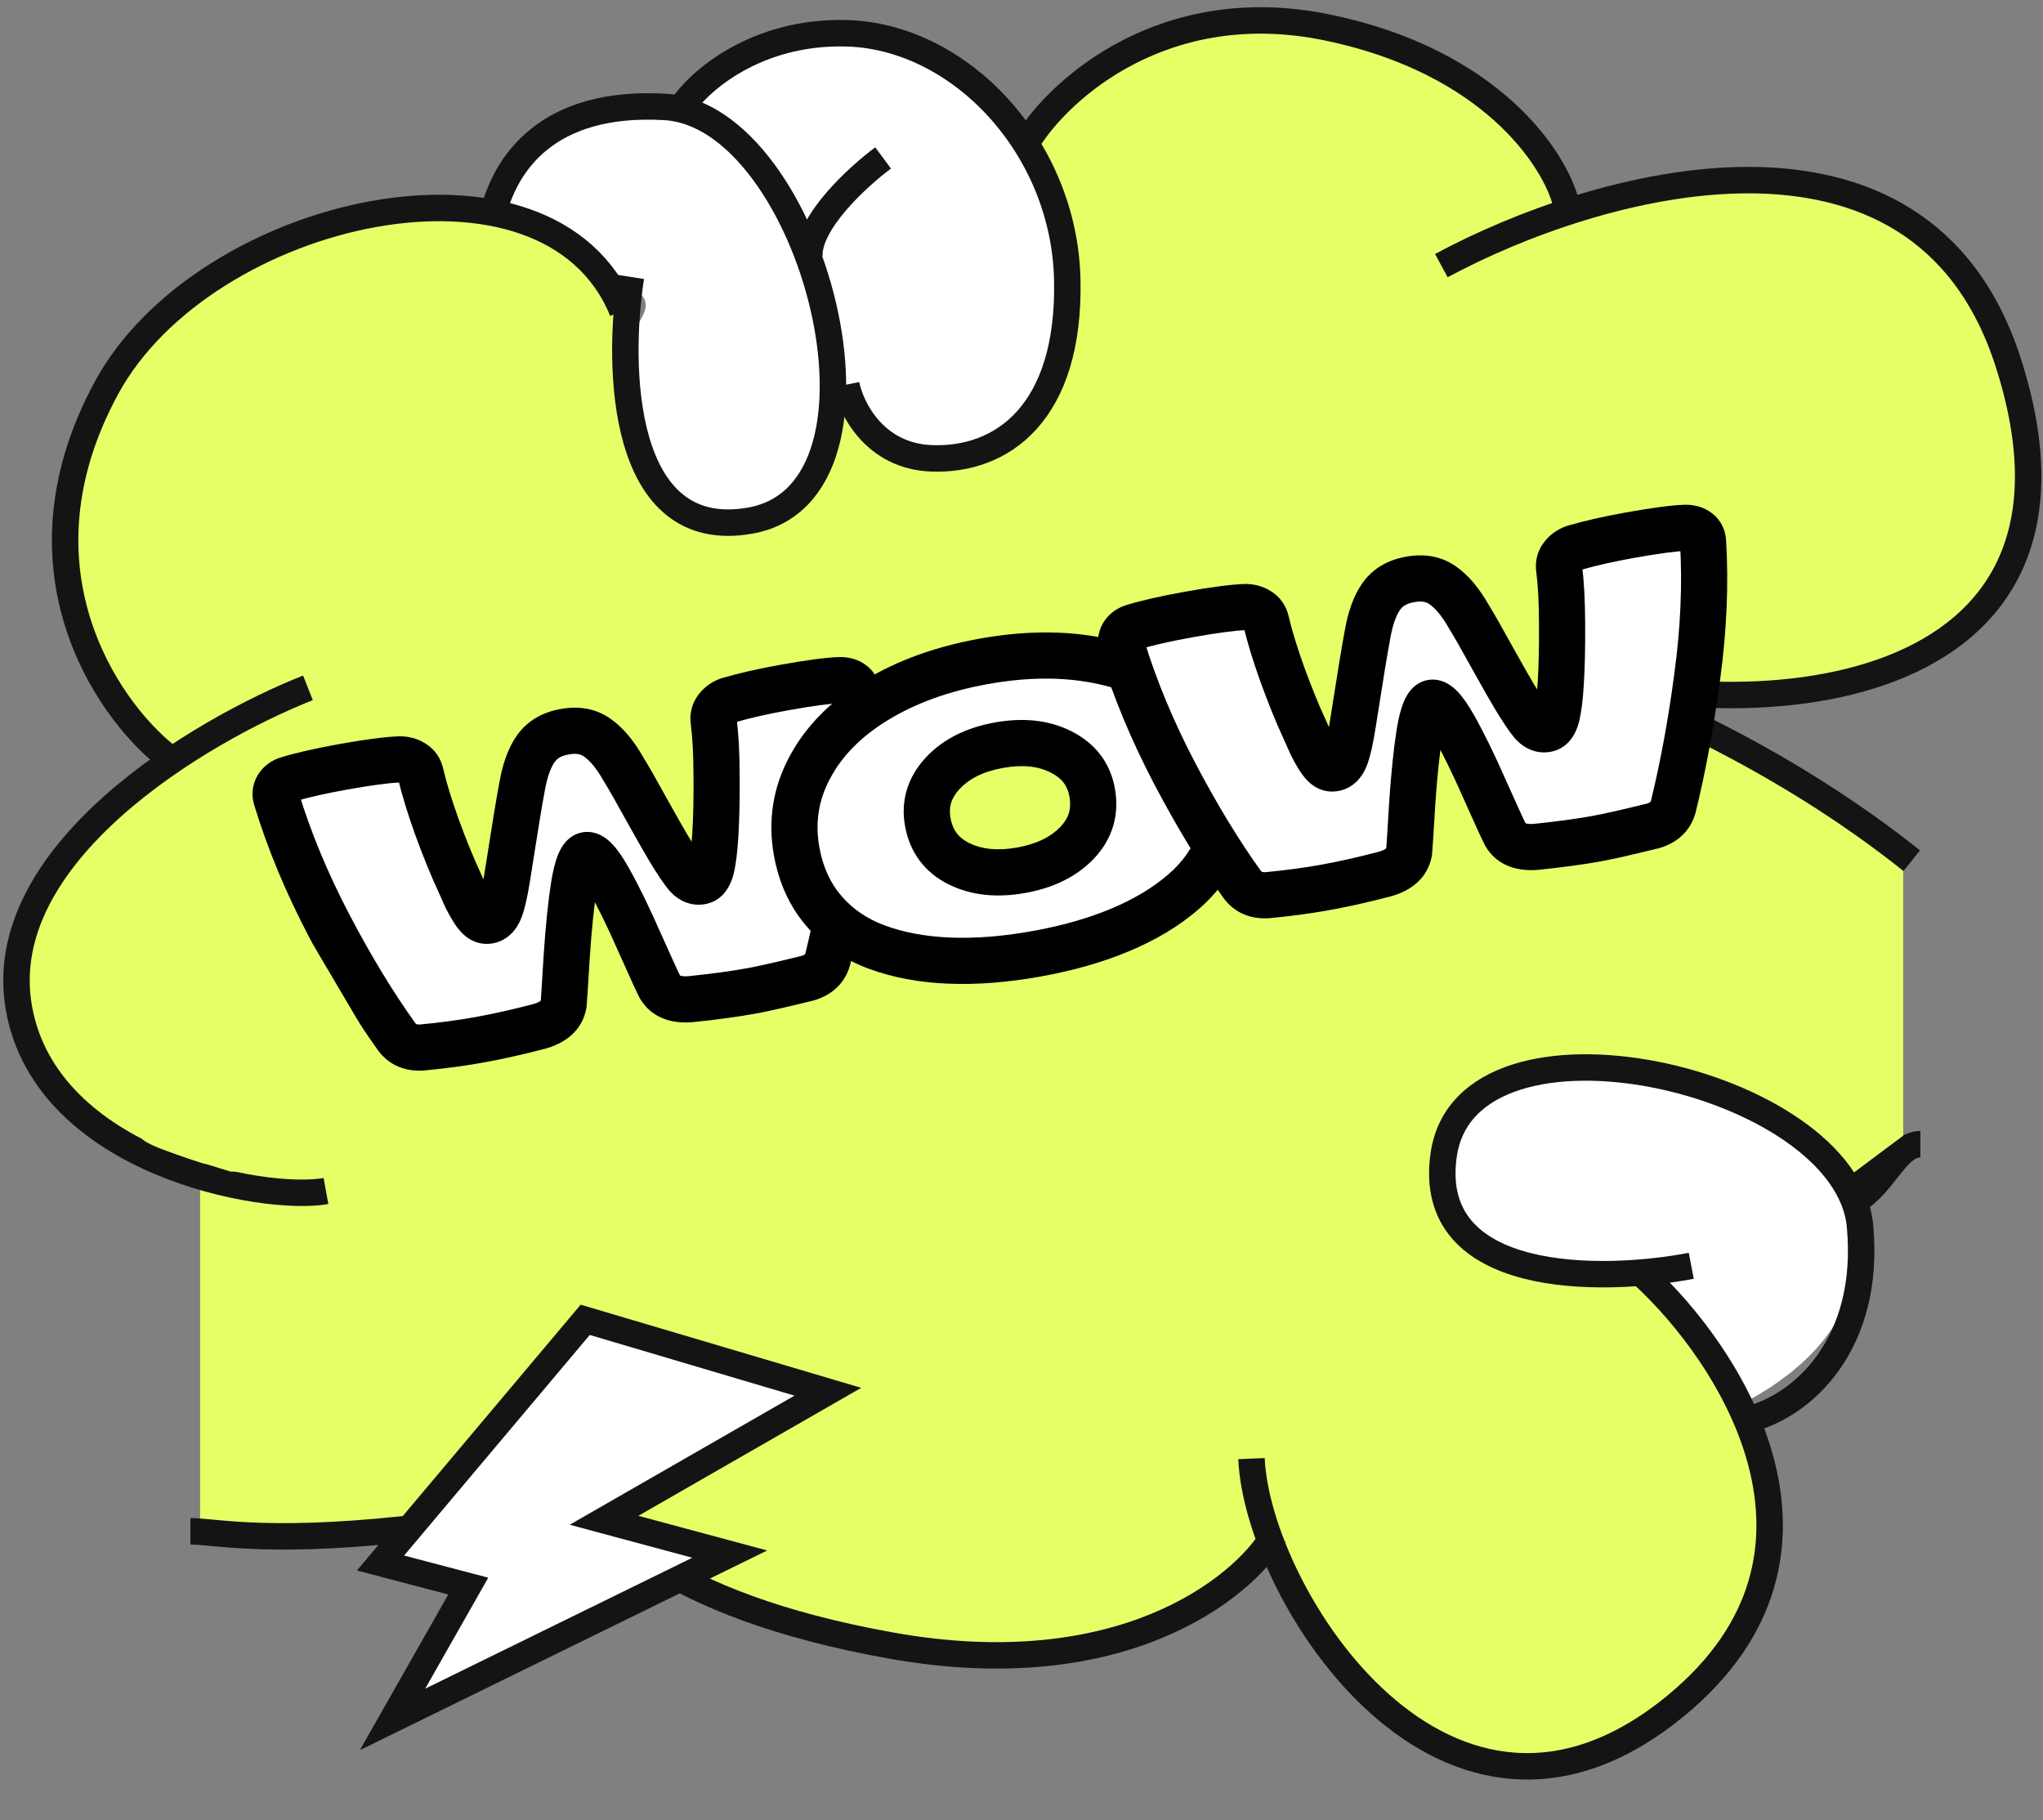 <svg width="633" height="564" viewBox="0 0 633 564" fill="none" xmlns="http://www.w3.org/2000/svg">
<rect x="0" y="0" width="633" height="564" fill="#808080" stroke="none"/>
<rect width="31" height="104" transform="translate(62 367)" fill="#E5FF67"/>
<path d="M595 354.5C587.001 354.5 583.4 368.53 573 373" stroke="#141414" stroke-width="8.194"/>
<path d="M573.877 394.387C571.894 418.351 543.991 434.227 530.104 439.098L513.245 393.846C512.358 393.584 508.476 393.133 500.052 393.424C489.522 393.787 454.154 387.102 447.406 369.765C440.656 352.431 447.404 344.29 472.456 332.005C497.506 319.72 539.564 341.985 554.721 348.489C569.881 354.993 576.356 364.433 573.877 394.387Z" fill="white"/>
<path d="M63.5 474.742V380V364.5C62.915 365.379 67.832 364.822 55.892 364.119C40.967 363.242 12.872 346.561 4.093 313.198C-2.931 286.51 33.358 249.986 52.38 235.061C42.137 227.452 21.125 204.158 19.018 171.849C16.384 131.464 54.136 90.2 78.719 76.153C98.385 64.915 134.322 62.106 149.832 62.106L177.927 74.397L195.486 95.468C194.608 105.418 194.783 130.059 202.509 149.023C212.166 172.727 225.336 163.07 240.262 159.558C252.201 156.749 256.941 135.561 257.82 125.318L264.844 124.44C270.111 131.757 282.929 145.862 292.059 143.755C303.474 141.121 314.886 141.999 327.177 114.783C337.01 93.01 327.763 62.984 321.911 50.693C321.032 49.815 319.803 46.303 321.911 39.279C324.543 30.5 347.37 15.575 370.197 7.673C393.024 -0.228 411.461 11.185 443.068 19.964C468.351 26.988 481.111 53.326 484.329 65.618C486.964 64.447 498.378 61.404 522.961 58.594C553.689 55.083 570.368 57.716 598.464 77.909C626.558 98.102 634.459 161.314 620.412 181.507C606.365 201.7 582.659 210.48 560.711 214.868C543.153 218.381 501.889 211.65 483.453 207.846C495.744 212.529 523.838 223.298 537.884 228.917C551.931 234.534 578.271 253.5 589.684 262.278V355.341L572.126 369.388C571.833 368.802 570.018 366.051 565.101 359.731C558.956 351.83 540.519 338.66 513.302 333.393C486.087 328.124 461.505 329.88 450.969 347.44C440.433 364.998 446.579 379.923 461.504 389.58C473.443 397.307 498.669 396.898 509.791 395.726C511.253 396.898 516.287 401.695 524.716 411.528C535.252 423.82 548.42 455.427 548.42 479.13C548.42 502.836 519.448 546.732 473.796 548.49C437.272 549.893 404.729 502.836 393.024 479.13C390.975 480.888 386.352 485.102 384.244 487.91C381.611 491.422 354.394 516.004 285.037 511.616C229.55 508.103 193.437 477.961 182.316 463.328C179.683 464.5 167.743 468.421 141.053 474.742C114.363 481.062 77.84 477.375 63.5 474.742Z" fill="#E5FF67"/>
<path d="M508.923 394.848C536.138 419.723 576.348 481.239 519.456 528.296C448.343 587.12 389.521 494.057 387.766 451.916" stroke="#141414" stroke-width="8.194"/>
<path d="M394.782 475.618C384.832 492.299 347.196 522.501 276.259 509.857C205.32 497.216 182.904 471.228 180.562 459.815" stroke="#141414" stroke-width="8.194"/>
<path d="M242 428C227.129 440.326 184.824 466.526 134.567 472.719C84.31 478.911 67.194 474.438 59 474.438" stroke="#141414" stroke-width="8.194"/>
<path d="M175.373 275C146.401 284.657 73.321 325.95 67 364.579" stroke="#141414" stroke-width="8.194"/>
<path d="M191.097 34.891C167.217 37.7 159.491 47.182 155.102 61.229L194.609 88.445C206.9 94.591 194.609 100.21 194.609 108.638C194.609 119.173 202.511 154.291 220.07 160.437C237.628 166.583 245.53 159.559 256.944 134.099C268.357 108.638 244.653 67.375 237.628 52.45C230.604 37.525 220.947 31.379 191.097 34.891Z" fill="white"/>
<path d="M251.683 11.185C222.887 14.697 211.006 32.549 208.664 41.035C218.614 61.228 239.216 102.14 242.027 104.248C245.538 106.881 264.854 126.196 269.242 134.098C273.632 141.999 293.824 147.267 314.895 134.098C335.967 120.928 329.821 70.886 322.797 55.083C315.774 39.28 287.678 6.796 251.683 11.185Z" fill="white"/>
<path d="M152.469 67.373C156.273 50.692 169.501 31.026 206.023 33.132C251.677 35.766 282.405 152.533 232.362 161.313C192.328 168.336 191.099 113.904 195.488 85.809" stroke="#141414" stroke-width="8.194"/>
<path d="M211.281 33.134C216.548 25.232 234.106 9.605 262.202 10.307C297.32 11.185 329.804 45.425 330.681 86.689C331.559 127.952 310.488 142.877 288.54 141.999C270.98 141.297 263.665 126.489 262.202 119.173" stroke="#141414" stroke-width="8.194"/>
<path d="M273.623 48.937C265.722 54.789 250.094 69.129 250.796 79.665" stroke="#141414" stroke-width="8.194"/>
<path d="M542.278 439.626C558.818 435.246 579.668 416.252 576.302 379.825C572.094 334.29 454.336 307.611 447.289 357.928C441.651 398.18 496.093 397.53 524.019 392.173" stroke="#141414" stroke-width="8.194"/>
<path d="M51.499 234.184C32.769 219.259 2.861 175.538 33.062 120.051C63.263 64.565 170.021 40.158 192.848 96.346" stroke="#141414" stroke-width="8.194"/>
<path d="M318.406 43.668C328.356 27.573 360.899 -1.985 411.47 8.55C462.04 19.086 481.706 49.228 485.217 62.983" stroke="#141414" stroke-width="8.194"/>
<path d="M446.586 82.299C493.702 56.838 594.784 27.164 622.175 112.149C656.416 218.381 541.405 228.038 472.924 205.211C502.775 211.942 552.817 235.062 592.326 266.667" stroke="#141414" stroke-width="8.194"/>
<path d="M95.411 213.112C62.049 226.282 -2.568 264.559 5.86 312.321C14.288 360.081 81.685 372.511 101 369" stroke="#141414" stroke-width="8.194"/>
<path d="M256.496 431.192L181.324 408.908L117.906 484.256L145.088 491.407L121.629 532.706L226.11 481.494L187.152 471.018L256.496 431.192Z" fill="white" stroke="#141414" stroke-width="8.194"/>
<mask id="path-19-outside-1_20_7914" maskUnits="userSpaceOnUse" x="75.633" y="199.846" width="213.63" height="139.358" fill="black">
<rect fill="white" x="75.633" y="199.846" width="213.63" height="139.358"/>
<path d="M148.654 322.133C142.986 323.152 137.034 323.951 130.799 324.53C127.322 324.776 124.682 323.652 122.879 321.159C115.873 311.419 108.911 299.966 101.993 286.798C95.065 273.577 89.625 260.495 85.674 247.552C85.218 246.225 85.321 244.988 85.981 243.84C86.694 242.682 87.772 241.893 89.213 241.471C93.475 240.163 99.174 238.868 106.312 237.585C113.922 236.217 119.716 235.446 123.695 235.273C125.369 235.243 126.82 235.632 128.049 236.44C129.269 237.196 130.037 238.305 130.353 239.765C131.375 244.241 133.081 249.812 135.471 256.48C137.905 263.086 140.135 268.564 142.163 272.913C143.156 275.118 143.927 276.849 144.478 278.104C145.072 279.298 145.789 280.577 146.631 281.943C147.463 283.256 148.25 284.171 148.994 284.688C149.737 285.205 150.528 285.387 151.368 285.236C152.942 284.953 154.115 283.794 154.887 281.759C155.659 279.724 156.403 276.475 157.118 272.013C159.461 257.017 160.999 247.638 161.731 243.877C162.605 238.789 164.01 234.853 165.947 232.066C167.927 229.218 170.886 227.44 174.822 226.733C178.854 225.954 182.268 226.559 185.063 228.549C187.911 230.529 190.605 233.756 193.143 238.23C194.745 240.814 197.197 245.114 200.5 251.13C203.855 257.137 206.111 261.093 207.266 262.998C209.657 266.957 211.507 269.713 212.815 271.265C214.167 272.756 215.63 273.36 217.204 273.077C218.674 272.813 219.714 271.515 220.324 269.184C220.925 266.801 221.359 263.336 221.626 258.792C221.946 253.641 222.08 247.603 222.027 240.678C222.017 233.69 221.716 227.947 221.124 223.448C220.912 221.969 221.246 220.663 222.126 219.53C222.997 218.344 224.222 217.473 225.802 216.919C230.693 215.498 236.393 214.202 242.901 213.032C250.931 211.589 256.725 210.818 260.283 210.72C261.853 210.709 263.142 211.1 264.152 211.894C265.161 212.688 265.684 213.786 265.719 215.188C266.499 228.268 265.899 242.11 263.919 256.715C261.991 271.311 259.511 284.787 256.476 297.144C255.655 300.109 253.571 302.082 250.226 303.062C242.08 305.068 236.223 306.392 232.654 307.034C227.406 307.977 221.244 308.814 214.17 309.544C209.485 310.006 206.251 308.746 204.469 305.761C203.813 304.524 201.716 299.944 198.179 292.019C194.694 284.085 191.481 277.511 188.539 272.297C185.597 267.083 183.312 264.622 181.685 264.914C180.111 265.198 178.831 268.326 177.846 274.3C176.914 280.265 176.157 287.661 175.577 296.489C175.049 305.306 174.734 310.185 174.632 311.124C174 314.543 171.434 316.846 166.934 318.034C160.206 319.786 154.112 321.152 148.654 322.133Z"/>
</mask>
<path d="M148.654 322.133C142.986 323.152 137.034 323.951 130.799 324.53C127.322 324.776 124.682 323.652 122.879 321.159C115.873 311.419 108.911 299.966 101.993 286.798C95.065 273.577 89.625 260.495 85.674 247.552C85.218 246.225 85.321 244.988 85.981 243.84C86.694 242.682 87.772 241.893 89.213 241.471C93.475 240.163 99.174 238.868 106.312 237.585C113.922 236.217 119.716 235.446 123.695 235.273C125.369 235.243 126.82 235.632 128.049 236.44C129.269 237.196 130.037 238.305 130.353 239.765C131.375 244.241 133.081 249.812 135.471 256.48C137.905 263.086 140.135 268.564 142.163 272.913C143.156 275.118 143.927 276.849 144.478 278.104C145.072 279.298 145.789 280.577 146.631 281.943C147.463 283.256 148.25 284.171 148.994 284.688C149.737 285.205 150.528 285.387 151.368 285.236C152.942 284.953 154.115 283.794 154.887 281.759C155.659 279.724 156.403 276.475 157.118 272.013C159.461 257.017 160.999 247.638 161.731 243.877C162.605 238.789 164.01 234.853 165.947 232.066C167.927 229.218 170.886 227.44 174.822 226.733C178.854 225.954 182.268 226.559 185.063 228.549C187.911 230.529 190.605 233.756 193.143 238.23C194.745 240.814 197.197 245.114 200.5 251.13C203.855 257.137 206.111 261.093 207.266 262.998C209.657 266.957 211.507 269.713 212.815 271.265C214.167 272.756 215.63 273.36 217.204 273.077C218.674 272.813 219.714 271.515 220.324 269.184C220.925 266.801 221.359 263.336 221.626 258.792C221.946 253.641 222.08 247.603 222.027 240.678C222.017 233.69 221.716 227.947 221.124 223.448C220.912 221.969 221.246 220.663 222.126 219.53C222.997 218.344 224.222 217.473 225.802 216.919C230.693 215.498 236.393 214.202 242.901 213.032C250.931 211.589 256.725 210.818 260.283 210.72C261.853 210.709 263.142 211.1 264.152 211.894C265.161 212.688 265.684 213.786 265.719 215.188C266.499 228.268 265.899 242.11 263.919 256.715C261.991 271.311 259.511 284.787 256.476 297.144C255.655 300.109 253.571 302.082 250.226 303.062C242.08 305.068 236.223 306.392 232.654 307.034C227.406 307.977 221.244 308.814 214.17 309.544C209.485 310.006 206.251 308.746 204.469 305.761C203.813 304.524 201.716 299.944 198.179 292.019C194.694 284.085 191.481 277.511 188.539 272.297C185.597 267.083 183.312 264.622 181.685 264.914C180.111 265.198 178.831 268.326 177.846 274.3C176.914 280.265 176.157 287.661 175.577 296.489C175.049 305.306 174.734 310.185 174.632 311.124C174 314.543 171.434 316.846 166.934 318.034C160.206 319.786 154.112 321.152 148.654 322.133Z" fill="white"/>
<path d="M130.799 324.53L131.304 331.664L131.382 331.658L131.46 331.651L130.799 324.53ZM122.879 321.159L117.073 325.335L117.078 325.342L117.083 325.349L122.879 321.159ZM101.993 286.798L95.658 290.117L95.661 290.124L101.993 286.798ZM85.674 247.552L92.514 245.464L92.478 245.347L92.438 245.231L85.674 247.552ZM85.981 243.84L79.892 240.089L79.835 240.18L79.782 240.273L85.981 243.84ZM89.213 241.471L91.221 248.335L91.266 248.322L91.311 248.308L89.213 241.471ZM123.695 235.273L123.566 228.122L123.475 228.124L123.383 228.128L123.695 235.273ZM128.049 236.44L124.118 242.415L124.199 242.468L124.281 242.519L128.049 236.44ZM130.353 239.765L123.364 241.28L123.372 241.318L123.381 241.356L130.353 239.765ZM135.471 256.48L128.739 258.894L128.749 258.923L128.76 258.952L135.471 256.48ZM142.163 272.913L148.685 269.978L148.666 269.934L148.645 269.89L142.163 272.913ZM144.478 278.104L137.928 280.977L137.998 281.135L138.075 281.29L144.478 278.104ZM146.631 281.943L140.542 285.695L140.565 285.733L140.589 285.771L146.631 281.943ZM157.118 272.013L164.179 273.144L164.182 273.13L164.184 273.117L157.118 272.013ZM161.731 243.877L168.751 245.244L168.766 245.165L168.78 245.087L161.731 243.877ZM174.822 226.733L176.087 233.772L176.133 233.764L176.179 233.755L174.822 226.733ZM185.063 228.549L180.916 234.376L180.948 234.398L180.981 234.421L185.063 228.549ZM193.143 238.23L186.922 241.759L186.991 241.881L187.064 242L193.143 238.23ZM200.5 251.13L194.231 254.572L194.243 254.595L194.256 254.618L200.5 251.13ZM207.266 262.998L213.388 259.3L213.381 259.29L207.266 262.998ZM212.815 271.265L207.346 275.874L207.43 275.973L207.517 276.069L212.815 271.265ZM220.324 269.184L227.243 270.996L227.251 270.964L227.259 270.933L220.324 269.184ZM221.626 258.792L214.487 258.348L214.487 258.36L214.486 258.373L221.626 258.792ZM222.027 240.678L214.875 240.688L214.875 240.71L214.875 240.732L222.027 240.678ZM221.124 223.448L228.215 222.515L228.21 222.475L228.204 222.435L221.124 223.448ZM222.126 219.53L227.776 223.915L227.835 223.839L227.892 223.762L222.126 219.53ZM225.802 216.919L223.806 210.051L223.617 210.106L223.432 210.171L225.802 216.919ZM260.283 210.72L260.233 203.569L260.16 203.569L260.087 203.571L260.283 210.72ZM265.719 215.188L258.569 215.369L258.572 215.491L258.58 215.614L265.719 215.188ZM263.919 256.715L256.832 255.755L256.83 255.767L256.828 255.779L263.919 256.715ZM256.476 297.144L263.369 299.054L263.397 298.952L263.422 298.849L256.476 297.144ZM250.226 303.062L251.936 310.007L252.088 309.969L252.238 309.926L250.226 303.062ZM214.17 309.544L214.873 316.661L214.888 316.659L214.904 316.658L214.17 309.544ZM204.469 305.761L198.15 309.111L198.235 309.272L198.329 309.428L204.469 305.761ZM198.179 292.019L191.631 294.896L191.639 294.915L191.648 294.935L198.179 292.019ZM177.846 274.3L170.789 273.137L170.785 273.166L170.78 273.196L177.846 274.3ZM175.577 296.489L168.44 296.019L168.439 296.04L168.438 296.061L175.577 296.489ZM174.632 311.124L181.665 312.424L181.713 312.162L181.742 311.897L174.632 311.124ZM166.934 318.034L168.736 324.956L168.748 324.953L168.76 324.949L166.934 318.034ZM147.389 315.094C141.937 316.074 136.188 316.847 130.138 317.408L131.46 331.651C137.88 331.055 144.035 330.23 149.919 329.172L147.389 315.094ZM130.295 317.396C129.446 317.456 129.089 317.323 129.012 317.291C128.968 317.272 128.938 317.253 128.903 317.225C128.867 317.195 128.787 317.123 128.675 316.968L117.083 325.349C120.55 330.144 125.748 332.057 131.304 331.664L130.295 317.396ZM128.685 316.982C121.913 307.569 115.122 296.411 108.324 283.471L95.661 290.124C102.699 303.521 109.833 315.27 117.073 325.335L128.685 316.982ZM108.328 283.478C101.586 270.611 96.323 257.941 92.514 245.464L78.833 249.641C82.927 263.05 88.545 276.542 95.658 290.117L108.328 283.478ZM92.438 245.231C92.49 245.382 92.577 245.733 92.537 246.22C92.495 246.718 92.339 247.131 92.181 247.406L79.782 240.273C78.025 243.327 77.829 246.725 78.909 249.873L92.438 245.231ZM92.071 247.59C91.952 247.784 91.772 247.986 91.552 248.148C91.342 248.302 91.2 248.341 91.221 248.335L87.205 234.607C84.256 235.469 81.633 237.262 79.892 240.089L92.071 247.59ZM91.311 248.308C95.184 247.12 100.57 245.883 107.577 244.624L105.047 230.545C97.778 231.852 91.765 233.207 87.115 234.634L91.311 248.308ZM107.577 244.624C115.107 243.27 120.52 242.57 124.006 242.418L123.383 228.128C118.912 228.322 112.737 229.163 105.047 230.545L107.577 244.624ZM123.823 242.424C124.067 242.419 124.175 242.447 124.186 242.45C124.193 242.452 124.186 242.45 124.168 242.442C124.15 242.434 124.133 242.425 124.118 242.415L131.98 230.466C129.386 228.759 126.475 228.07 123.566 228.122L123.823 242.424ZM124.281 242.519C124.112 242.414 123.872 242.215 123.662 241.913C123.456 241.616 123.383 241.368 123.364 241.28L137.343 238.249C136.634 234.982 134.76 232.186 131.818 230.362L124.281 242.519ZM123.381 241.356C124.49 246.217 126.297 252.084 128.739 258.894L142.203 254.067C139.864 247.54 138.259 242.264 137.326 238.174L123.381 241.356ZM128.76 258.952C131.234 265.667 133.541 271.344 135.681 275.935L148.645 269.89C146.73 265.783 144.575 260.505 142.182 254.008L128.76 258.952ZM135.641 275.847C136.63 278.045 137.391 279.752 137.928 280.977L151.028 275.231C150.463 273.945 149.681 272.191 148.685 269.978L135.641 275.847ZM138.075 281.29C138.782 282.711 139.609 284.181 140.542 285.695L152.72 278.192C151.97 276.974 151.362 275.885 150.881 274.919L138.075 281.29ZM140.589 285.771C141.618 287.394 143.016 289.243 144.911 290.56L153.076 278.816C153.333 278.994 153.389 279.091 153.266 278.949C153.153 278.818 152.952 278.557 152.672 278.116L140.589 285.771ZM144.911 290.56C147.106 292.087 149.804 292.784 152.633 292.276L150.102 278.197C150.587 278.11 151.159 278.107 151.754 278.244C152.341 278.38 152.786 278.614 153.076 278.816L144.911 290.56ZM152.633 292.276C157.539 291.394 160.272 287.73 161.574 284.296L148.2 279.223C148.067 279.573 148.065 279.401 148.402 279.067C148.58 278.891 148.829 278.695 149.15 278.527C149.472 278.358 149.8 278.252 150.102 278.197L152.633 292.276ZM161.574 284.296C162.619 281.542 163.451 277.689 164.179 273.144L150.056 270.881C149.354 275.262 148.7 277.907 148.2 279.223L161.574 284.296ZM164.184 273.117C166.535 258.073 168.05 248.845 168.751 245.244L154.711 242.51C153.947 246.432 152.387 255.961 150.051 270.908L164.184 273.117ZM168.78 245.087C169.56 240.544 170.709 237.745 171.819 236.149L160.075 227.984C157.31 231.96 155.649 237.035 154.682 242.666L168.78 245.087ZM171.819 236.149C172.55 235.098 173.709 234.199 176.087 233.772L173.557 219.693C168.063 220.681 163.305 223.338 160.075 227.984L171.819 236.149ZM176.179 233.755C178.697 233.268 180.024 233.741 180.916 234.376L189.21 222.722C184.511 219.378 179.01 218.639 173.465 219.71L176.179 233.755ZM180.981 234.421C182.629 235.567 184.678 237.804 186.922 241.759L199.363 234.702C196.531 229.708 193.194 225.491 189.146 222.677L180.981 234.421ZM187.064 242C188.558 244.409 190.933 248.564 194.231 254.572L206.769 247.688C203.462 241.663 200.931 237.219 199.221 234.461L187.064 242ZM194.256 254.618C197.6 260.604 199.917 264.673 201.15 266.706L213.381 259.29C212.304 257.513 210.111 253.67 206.744 247.642L194.256 254.618ZM201.144 266.696C203.548 270.675 205.645 273.855 207.346 275.874L218.284 266.656C217.369 265.57 215.766 263.238 213.388 259.3L201.144 266.696ZM207.517 276.069C210.036 278.847 213.829 280.95 218.47 280.116L215.939 266.038C216.481 265.94 217.109 266 217.655 266.225C218.132 266.422 218.265 266.628 218.114 266.462L207.517 276.069ZM218.47 280.116C224.14 279.097 226.402 274.208 227.243 270.996L213.406 267.372C213.249 267.969 213.182 267.837 213.506 267.433C213.689 267.204 213.994 266.895 214.447 266.613C214.91 266.325 215.424 266.13 215.939 266.038L218.47 280.116ZM227.259 270.933C228.026 267.89 228.491 263.894 228.765 259.21L214.486 258.373C214.227 262.779 213.824 265.711 213.389 267.436L227.259 270.933ZM228.764 259.235C229.097 253.874 229.232 247.663 229.179 240.623L214.875 240.732C214.927 247.544 214.795 253.408 214.487 258.348L228.764 259.235ZM229.179 240.668C229.169 233.517 228.862 227.437 228.215 222.515L214.033 224.381C214.569 228.458 214.865 233.863 214.875 240.688L229.179 240.668ZM228.204 222.435C228.217 222.524 228.234 222.782 228.145 223.132C228.054 223.488 227.898 223.758 227.776 223.915L216.477 215.144C214.354 217.878 213.571 221.152 214.044 224.462L228.204 222.435ZM227.892 223.762C227.882 223.775 227.869 223.791 227.855 223.804C227.841 223.818 227.834 223.822 227.84 223.818C227.85 223.811 227.941 223.747 228.172 223.666L223.432 210.171C220.687 211.135 218.198 212.795 216.361 215.298L227.892 223.762ZM227.797 223.787C232.39 222.452 237.836 221.209 244.166 220.071L241.636 205.993C234.95 207.195 228.997 208.543 223.806 210.051L227.797 223.787ZM244.166 220.071C252.176 218.632 257.507 217.951 260.48 217.87L260.087 203.571C255.943 203.685 249.686 204.546 241.636 205.993L244.166 220.071ZM260.334 217.872C260.514 217.871 260.498 217.894 260.35 217.849C260.187 217.8 259.959 217.696 259.731 217.517L268.572 206.272C266.025 204.269 263.052 203.549 260.233 203.569L260.334 217.872ZM259.731 217.517C259.419 217.271 259.081 216.888 258.842 216.386C258.612 215.901 258.573 215.516 258.569 215.369L272.869 215.008C272.785 211.699 271.425 208.515 268.572 206.272L259.731 217.517ZM258.58 215.614C259.329 228.178 258.757 241.553 256.832 255.755L271.006 257.676C273.041 242.668 273.669 228.358 272.858 214.763L258.58 215.614ZM256.828 255.779C254.93 270.155 252.494 283.371 249.531 295.438L263.422 298.849C266.527 286.204 269.053 272.467 271.009 257.652L256.828 255.779ZM249.584 295.234C249.533 295.418 249.483 295.514 249.459 295.555C249.437 295.593 249.415 295.621 249.38 295.654C249.32 295.711 249.031 295.96 248.214 296.199L252.238 309.926C257.583 308.359 261.789 304.756 263.369 299.054L249.584 295.234ZM248.516 296.118C240.377 298.122 234.714 299.397 231.389 299.994L233.919 314.073C237.733 313.387 243.783 312.015 251.936 310.007L248.516 296.118ZM231.389 299.994C226.363 300.898 220.387 301.712 213.436 302.429L214.904 316.658C222.102 315.915 228.448 315.056 233.919 314.073L231.389 299.994ZM213.466 302.426C211.865 302.584 211.091 302.384 210.829 302.282C210.767 302.258 210.733 302.239 210.717 302.23C210.709 302.225 210.705 302.222 210.702 302.22C210.7 302.218 210.699 302.217 210.698 302.217C210.698 302.216 210.696 302.215 210.694 302.213C210.692 302.211 210.688 302.206 210.681 302.199C210.669 302.185 210.644 302.152 210.609 302.094L198.329 309.428C202.041 315.643 208.579 317.283 214.873 316.661L213.466 302.426ZM210.787 302.411C210.277 301.448 208.311 297.171 204.71 289.104L191.648 294.935C195.122 302.717 197.349 307.601 198.15 309.111L210.787 302.411ZM204.727 289.143C201.185 281.078 197.865 274.273 194.768 268.783L182.31 275.812C185.096 280.749 188.203 287.092 191.631 294.896L204.727 289.143ZM194.768 268.783C193.2 266.004 191.57 263.516 189.86 261.675C189.006 260.755 187.889 259.728 186.496 258.956C185.074 258.168 182.939 257.423 180.42 257.875L182.951 271.954C181.245 272.26 180.005 271.713 179.561 271.466C179.146 271.236 179.089 271.096 179.377 271.407C179.953 272.026 180.936 273.376 182.31 275.812L194.768 268.783ZM180.42 257.875C177.833 258.34 176.091 259.856 175.074 261.071C174.067 262.275 173.395 263.617 172.925 264.766C171.982 267.071 171.312 269.966 170.789 273.137L184.903 275.464C185.365 272.66 185.827 271.005 186.164 270.181C186.334 269.765 186.339 269.898 186.045 270.249C185.742 270.611 184.75 271.63 182.951 271.954L180.42 257.875ZM170.78 273.196C169.803 279.443 169.029 287.067 168.44 296.019L182.713 296.958C183.286 288.255 184.024 281.087 184.912 275.405L170.78 273.196ZM168.438 296.061C168.174 300.466 167.964 303.877 167.807 306.3C167.729 307.512 167.665 308.467 167.615 309.17C167.589 309.522 167.568 309.801 167.551 310.012C167.543 310.118 167.536 310.2 167.53 310.262C167.524 310.327 167.521 310.354 167.522 310.352L181.742 311.897C181.868 310.732 182.197 305.588 182.716 296.916L168.438 296.061ZM167.599 309.825C167.586 309.896 167.572 309.939 167.565 309.96C167.557 309.981 167.553 309.989 167.552 309.99C167.551 309.992 167.548 309.997 167.538 310.01C167.527 310.023 167.503 310.051 167.456 310.094C167.259 310.27 166.628 310.718 165.108 311.119L168.76 324.949C174.866 323.337 180.356 319.506 181.665 312.424L167.599 309.825ZM165.133 311.113C158.539 312.829 152.628 314.152 147.389 315.094L149.919 329.172C155.596 328.152 161.872 326.742 168.736 324.956L165.133 311.113Z" fill="black" mask="url(#path-19-outside-1_20_7914)"/>
<rect width="9" height="15" transform="translate(471 199)" fill="#E5FF67"/>
<mask id="path-21-outside-2_20_7914" maskUnits="userSpaceOnUse" x="229.414" y="184.426" width="166.564" height="131.85" fill="black">
<rect fill="white" x="229.414" y="184.426" width="166.564" height="131.85"/>
<path d="M347.177 288.065C339.52 291.284 330.837 293.766 321.128 295.511C311.418 297.256 302.388 297.958 294.037 297.617C285.739 297.267 278.282 295.871 271.667 293.43C265.052 290.989 259.586 287.258 255.27 282.237C250.954 277.215 248.141 271.057 246.829 263.762C245.178 254.577 246.545 245.907 250.931 237.75C255.306 229.541 262.184 222.589 271.562 216.893C280.941 211.198 292.034 207.2 304.84 204.898C317.593 202.605 329.331 202.5 340.054 204.582C350.776 206.664 359.618 210.79 366.579 216.962C373.53 223.081 377.831 230.732 379.482 239.917C380.793 247.212 380.3 253.965 378.003 260.175C375.759 266.376 371.961 271.772 366.61 276.364C361.311 280.946 354.834 284.847 347.177 288.065ZM316.472 269.61C323.872 268.28 329.644 265.427 333.788 261.053C337.932 256.678 339.466 251.499 338.391 245.515C337.372 239.847 334.154 235.658 328.736 232.947C323.371 230.228 316.962 229.538 309.509 230.877C302.057 232.217 296.263 235.1 292.129 239.528C287.994 243.955 286.436 249.003 287.455 254.671C288.531 260.654 291.773 264.975 297.181 267.633C302.589 270.291 309.019 270.95 316.472 269.61Z"/>
</mask>
<path d="M347.177 288.065C339.52 291.284 330.837 293.766 321.128 295.511C311.418 297.256 302.388 297.958 294.037 297.617C285.739 297.267 278.282 295.871 271.667 293.43C265.052 290.989 259.586 287.258 255.27 282.237C250.954 277.215 248.141 271.057 246.829 263.762C245.178 254.577 246.545 245.907 250.931 237.75C255.306 229.541 262.184 222.589 271.562 216.893C280.941 211.198 292.034 207.2 304.84 204.898C317.593 202.605 329.331 202.5 340.054 204.582C350.776 206.664 359.618 210.79 366.579 216.962C373.53 223.081 377.831 230.732 379.482 239.917C380.793 247.212 380.3 253.965 378.003 260.175C375.759 266.376 371.961 271.772 366.61 276.364C361.311 280.946 354.834 284.847 347.177 288.065ZM316.472 269.61C323.872 268.28 329.644 265.427 333.788 261.053C337.932 256.678 339.466 251.499 338.391 245.515C337.372 239.847 334.154 235.658 328.736 232.947C323.371 230.228 316.962 229.538 309.509 230.877C302.057 232.217 296.263 235.1 292.129 239.528C287.994 243.955 286.436 249.003 287.455 254.671C288.531 260.654 291.773 264.975 297.181 267.633C302.589 270.291 309.019 270.95 316.472 269.61Z" fill="white"/>
<path d="M294.037 297.617L293.735 304.763L293.745 304.763L294.037 297.617ZM250.931 237.75L257.23 241.137L257.236 241.125L257.242 241.114L250.931 237.75ZM366.579 216.962L361.834 222.313L361.843 222.322L361.853 222.33L366.579 216.962ZM378.003 260.175L371.296 257.694L371.287 257.717L371.278 257.741L378.003 260.175ZM366.61 276.364L361.953 270.936L361.942 270.945L361.932 270.954L366.61 276.364ZM328.736 232.947L325.502 239.327L325.519 239.335L325.536 239.344L328.736 232.947ZM344.406 281.472C337.313 284.453 329.148 286.803 319.862 288.472L322.393 302.55C332.526 300.729 341.727 298.114 349.948 294.659L344.406 281.472ZM319.862 288.472C310.577 290.141 302.075 290.788 294.329 290.471L293.745 304.763C302.701 305.129 312.259 304.372 322.393 302.55L319.862 288.472ZM294.339 290.472C286.655 290.147 279.949 288.863 274.143 286.721L269.191 300.14C276.615 302.88 284.823 304.387 293.735 304.763L294.339 290.472ZM274.143 286.721C268.592 284.672 264.166 281.614 260.694 277.575L249.846 286.899C255.006 292.902 261.512 297.306 269.191 300.14L274.143 286.721ZM260.694 277.575C257.306 273.633 254.982 268.689 253.868 262.497L239.79 265.027C241.3 273.425 244.602 280.798 249.846 286.899L260.694 277.575ZM253.868 262.497C252.501 254.888 253.616 247.859 257.23 241.137L244.631 234.363C239.475 243.954 237.856 254.266 239.79 265.027L253.868 262.497ZM257.242 241.114C260.913 234.227 266.795 228.156 275.275 223.007L267.85 210.78C257.573 217.021 249.7 224.855 244.619 234.386L257.242 241.114ZM275.275 223.007C283.776 217.844 294.007 214.112 306.105 211.937L303.574 197.859C290.06 200.288 278.106 204.552 267.85 210.78L275.275 223.007ZM306.105 211.937C318.147 209.772 328.981 209.717 338.691 211.603L341.417 197.561C329.682 195.282 317.039 195.438 303.574 197.859L306.105 211.937ZM338.691 211.603C348.378 213.484 355.986 217.129 361.834 222.313L371.323 211.61C363.25 204.452 353.175 199.844 341.417 197.561L338.691 211.603ZM361.853 222.33C367.582 227.373 371.075 233.574 372.443 241.182L386.521 238.652C384.587 227.891 379.478 218.788 371.304 211.593L361.853 222.33ZM372.443 241.182C373.556 247.375 373.099 252.819 371.296 257.694L384.711 262.656C387.502 255.111 388.031 247.049 386.521 238.652L372.443 241.182ZM371.278 257.741C369.483 262.702 366.435 267.09 361.953 270.936L371.268 281.791C377.487 276.454 382.035 270.05 384.728 262.609L371.278 257.741ZM361.932 270.954C357.297 274.963 351.494 278.493 344.406 281.472L349.948 294.659C358.174 291.201 365.326 286.93 371.288 281.773L361.932 270.954ZM317.737 276.649C326.262 275.117 333.551 271.703 338.981 265.971L328.596 256.134C325.737 259.152 321.482 261.443 315.207 262.571L317.737 276.649ZM338.981 265.971C344.704 259.928 346.903 252.447 345.43 244.25L331.352 246.781C332.029 250.55 331.16 253.427 328.596 256.134L338.981 265.971ZM345.43 244.25C343.988 236.231 339.249 230.21 331.936 226.551L325.536 239.344C329.059 241.106 330.755 243.464 331.352 246.781L345.43 244.25ZM331.97 226.568C324.892 222.98 316.827 222.295 308.244 223.838L310.775 237.916C317.098 236.78 321.85 237.475 325.502 239.327L331.97 226.568ZM308.244 223.838C299.658 225.381 292.328 228.835 286.902 234.646L297.356 244.409C300.198 241.366 304.456 239.052 310.775 237.916L308.244 223.838ZM286.902 234.646C281.321 240.622 278.975 247.917 280.416 255.937L294.494 253.406C293.898 250.089 294.667 247.288 297.356 244.409L286.902 234.646ZM280.416 255.937C281.89 264.134 286.556 270.38 294.026 274.052L300.335 261.214C296.989 259.569 295.172 257.175 294.494 253.406L280.416 255.937ZM294.026 274.052C301.121 277.538 309.172 278.189 317.737 276.649L315.207 262.571C308.866 263.711 304.057 263.043 300.335 261.214L294.026 274.052Z" fill="black" mask="url(#path-21-outside-2_20_7914)"/>
<mask id="path-23-outside-3_20_7914" maskUnits="userSpaceOnUse" x="337.594" y="152.654" width="213.63" height="139.358" fill="black">
<rect fill="white" x="337.594" y="152.654" width="213.63" height="139.358"/>
<path d="M410.615 274.942C404.947 275.96 398.995 276.759 392.76 277.338C389.283 277.584 386.643 276.46 384.84 273.967C377.834 264.228 370.872 252.774 363.954 239.606C357.026 226.385 351.586 213.304 347.634 200.361C347.179 199.034 347.282 197.796 347.942 196.648C348.655 195.491 349.732 194.701 351.174 194.28C355.435 192.972 361.135 191.676 368.273 190.393C375.883 189.025 381.677 188.255 385.655 188.081C387.33 188.051 388.781 188.441 390.01 189.249C391.23 190.005 391.998 191.113 392.314 192.573C393.336 197.049 395.041 202.621 397.432 209.289C399.866 215.895 402.096 221.372 404.124 225.721C405.117 227.927 405.888 229.657 406.439 230.913C407.033 232.106 407.75 233.386 408.592 234.752C409.424 236.065 410.211 236.98 410.954 237.497C411.697 238.013 412.489 238.196 413.329 238.045C414.903 237.762 416.076 236.603 416.848 234.568C417.62 232.533 418.364 229.284 419.078 224.821C421.422 209.826 422.96 200.447 423.692 196.685C424.565 191.598 425.971 187.661 427.908 184.875C429.888 182.027 432.847 180.249 436.783 179.541C440.815 178.762 444.228 179.368 447.024 181.357C449.872 183.338 452.566 186.565 455.104 191.039C456.706 193.622 459.158 197.922 462.461 203.939C465.816 209.945 468.071 213.901 469.227 215.807C471.618 219.766 473.468 222.521 474.776 224.074C476.128 225.565 477.591 226.169 479.165 225.886C480.635 225.621 481.675 224.324 482.285 221.993C482.886 219.609 483.32 216.145 483.587 211.6C483.907 206.45 484.041 200.412 483.988 193.486C483.978 186.499 483.677 180.756 483.085 176.257C482.873 174.778 483.207 173.472 484.087 172.338C484.958 171.152 486.183 170.282 487.763 169.727C492.654 168.306 498.354 167.011 504.862 165.841C512.892 164.397 518.686 163.627 522.244 163.529C523.814 163.518 525.103 163.909 526.113 164.703C527.122 165.497 527.645 166.595 527.68 167.997C528.46 181.077 527.86 194.919 525.88 209.524C523.952 224.12 521.472 237.596 518.437 249.952C517.616 252.917 515.532 254.89 512.187 255.871C504.041 257.877 498.184 259.201 494.615 259.842C489.367 260.786 483.205 261.622 476.131 262.352C471.446 262.815 468.212 261.554 466.43 258.57C465.774 257.333 463.677 252.752 460.14 244.828C456.655 236.894 453.441 230.32 450.5 225.106C447.558 219.891 445.273 217.431 443.646 217.723C442.072 218.006 440.792 221.135 439.807 227.109C438.875 233.074 438.118 240.47 437.538 249.297C437.01 258.115 436.695 262.994 436.593 263.933C435.961 267.351 433.395 269.655 428.895 270.843C422.167 272.594 416.073 273.96 410.615 274.942Z"/>
</mask>
<path d="M410.615 274.942C404.947 275.96 398.995 276.759 392.76 277.338C389.283 277.584 386.643 276.46 384.84 273.967C377.834 264.228 370.872 252.774 363.954 239.606C357.026 226.385 351.586 213.304 347.634 200.361C347.179 199.034 347.282 197.796 347.942 196.648C348.655 195.491 349.732 194.701 351.174 194.28C355.435 192.972 361.135 191.676 368.273 190.393C375.883 189.025 381.677 188.255 385.655 188.081C387.33 188.051 388.781 188.441 390.01 189.249C391.23 190.005 391.998 191.113 392.314 192.573C393.336 197.049 395.041 202.621 397.432 209.289C399.866 215.895 402.096 221.372 404.124 225.721C405.117 227.927 405.888 229.657 406.439 230.913C407.033 232.106 407.75 233.386 408.592 234.752C409.424 236.065 410.211 236.98 410.954 237.497C411.697 238.013 412.489 238.196 413.329 238.045C414.903 237.762 416.076 236.603 416.848 234.568C417.62 232.533 418.364 229.284 419.078 224.821C421.422 209.826 422.96 200.447 423.692 196.685C424.565 191.598 425.971 187.661 427.908 184.875C429.888 182.027 432.847 180.249 436.783 179.541C440.815 178.762 444.228 179.368 447.024 181.357C449.872 183.338 452.566 186.565 455.104 191.039C456.706 193.622 459.158 197.922 462.461 203.939C465.816 209.945 468.071 213.901 469.227 215.807C471.618 219.766 473.468 222.521 474.776 224.074C476.128 225.565 477.591 226.169 479.165 225.886C480.635 225.621 481.675 224.324 482.285 221.993C482.886 219.609 483.32 216.145 483.587 211.6C483.907 206.45 484.041 200.412 483.988 193.486C483.978 186.499 483.677 180.756 483.085 176.257C482.873 174.778 483.207 173.472 484.087 172.338C484.958 171.152 486.183 170.282 487.763 169.727C492.654 168.306 498.354 167.011 504.862 165.841C512.892 164.397 518.686 163.627 522.244 163.529C523.814 163.518 525.103 163.909 526.113 164.703C527.122 165.497 527.645 166.595 527.68 167.997C528.46 181.077 527.86 194.919 525.88 209.524C523.952 224.12 521.472 237.596 518.437 249.952C517.616 252.917 515.532 254.89 512.187 255.871C504.041 257.877 498.184 259.201 494.615 259.842C489.367 260.786 483.205 261.622 476.131 262.352C471.446 262.815 468.212 261.554 466.43 258.57C465.774 257.333 463.677 252.752 460.14 244.828C456.655 236.894 453.441 230.32 450.5 225.106C447.558 219.891 445.273 217.431 443.646 217.723C442.072 218.006 440.792 221.135 439.807 227.109C438.875 233.074 438.118 240.47 437.538 249.297C437.01 258.115 436.695 262.994 436.593 263.933C435.961 267.351 433.395 269.655 428.895 270.843C422.167 272.594 416.073 273.96 410.615 274.942Z" fill="white"/>
<path d="M392.76 277.338L393.264 284.472L393.343 284.467L393.421 284.46L392.76 277.338ZM384.84 273.967L379.034 278.144L379.039 278.151L379.044 278.158L384.84 273.967ZM363.954 239.606L357.619 242.926L357.622 242.932L363.954 239.606ZM347.634 200.361L354.475 198.272L354.439 198.155L354.399 198.04L347.634 200.361ZM347.942 196.648L341.853 192.898L341.796 192.989L341.743 193.082L347.942 196.648ZM351.174 194.28L353.182 201.144L353.227 201.131L353.272 201.117L351.174 194.28ZM385.655 188.081L385.527 180.931L385.436 180.932L385.344 180.936L385.655 188.081ZM390.01 189.249L386.079 195.224L386.16 195.277L386.242 195.328L390.01 189.249ZM392.314 192.573L385.325 194.089L385.333 194.127L385.342 194.164L392.314 192.573ZM397.432 209.289L390.7 211.702L390.71 211.732L390.721 211.761L397.432 209.289ZM404.124 225.721L410.646 222.786L410.626 222.743L410.606 222.699L404.124 225.721ZM406.439 230.913L399.889 233.786L399.959 233.944L400.036 234.098L406.439 230.913ZM408.592 234.752L402.503 238.503L402.526 238.542L402.55 238.579L408.592 234.752ZM419.078 224.821L426.14 225.952L426.143 225.939L426.145 225.925L419.078 224.821ZM423.692 196.685L430.712 198.052L430.727 197.974L430.741 197.896L423.692 196.685ZM436.783 179.541L438.048 186.58L438.094 186.572L438.139 186.563L436.783 179.541ZM447.024 181.357L442.877 187.184L442.909 187.207L442.941 187.23L447.024 181.357ZM455.104 191.039L448.883 194.568L448.952 194.689L449.025 194.808L455.104 191.039ZM462.461 203.939L456.192 207.38L456.204 207.403L456.217 207.426L462.461 203.939ZM469.227 215.807L475.349 212.109L475.342 212.099L469.227 215.807ZM474.776 224.074L469.307 228.683L469.391 228.782L469.478 228.878L474.776 224.074ZM482.285 221.993L489.204 223.804L489.212 223.773L489.22 223.741L482.285 221.993ZM483.587 211.6L476.448 211.156L476.448 211.169L476.447 211.181L483.587 211.6ZM483.988 193.486L476.836 193.496L476.836 193.519L476.836 193.541L483.988 193.486ZM483.085 176.257L490.176 175.324L490.17 175.284L490.165 175.244L483.085 176.257ZM484.087 172.338L489.737 176.724L489.796 176.648L489.853 176.57L484.087 172.338ZM487.763 169.727L485.767 162.859L485.578 162.914L485.393 162.979L487.763 169.727ZM522.244 163.529L522.193 156.377L522.121 156.378L522.048 156.38L522.244 163.529ZM527.68 167.997L520.53 168.177L520.533 168.3L520.541 168.423L527.68 167.997ZM525.88 209.524L518.793 208.563L518.791 208.576L518.789 208.588L525.88 209.524ZM518.437 249.952L525.33 251.862L525.358 251.76L525.383 251.658L518.437 249.952ZM512.187 255.871L513.897 262.815L514.049 262.778L514.199 262.734L512.187 255.871ZM476.131 262.352L476.834 269.469L476.849 269.468L476.865 269.466L476.131 262.352ZM466.43 258.57L460.111 261.92L460.196 262.081L460.29 262.237L466.43 258.57ZM460.14 244.828L453.592 247.704L453.6 247.724L453.609 247.743L460.14 244.828ZM439.807 227.109L432.75 225.946L432.745 225.975L432.741 226.004L439.807 227.109ZM437.538 249.297L430.401 248.828L430.4 248.849L430.399 248.87L437.538 249.297ZM436.593 263.933L443.626 265.232L443.674 264.97L443.703 264.705L436.593 263.933ZM428.895 270.843L430.697 277.764L430.709 277.761L430.721 277.758L428.895 270.843ZM409.35 267.902C403.898 268.882 398.149 269.655 392.099 270.217L393.421 284.46C399.841 283.864 405.995 283.038 411.88 281.981L409.35 267.902ZM392.256 270.204C391.407 270.264 391.05 270.132 390.973 270.099C390.929 270.081 390.899 270.062 390.864 270.034C390.828 270.004 390.748 269.931 390.636 269.777L379.044 278.158C382.511 282.953 387.708 284.865 393.264 284.472L392.256 270.204ZM390.646 269.791C383.874 260.377 377.083 249.22 370.285 236.28L357.622 242.932C364.66 256.329 371.794 268.079 379.034 278.144L390.646 269.791ZM370.289 236.287C363.547 223.42 358.284 210.749 354.475 198.272L340.794 202.449C344.888 215.858 350.506 229.351 357.619 242.926L370.289 236.287ZM354.399 198.04C354.451 198.19 354.538 198.542 354.497 199.029C354.456 199.527 354.3 199.939 354.142 200.215L341.743 193.082C339.986 196.136 339.789 199.534 340.87 202.682L354.399 198.04ZM354.032 200.399C353.913 200.592 353.733 200.795 353.513 200.956C353.303 201.11 353.161 201.15 353.182 201.144L349.166 187.415C346.217 188.278 343.594 190.071 341.853 192.898L354.032 200.399ZM353.272 201.117C357.145 199.928 362.531 198.692 369.538 197.432L367.008 183.354C359.739 184.661 353.726 186.015 349.075 187.442L353.272 201.117ZM369.538 197.432C377.068 196.079 382.481 195.378 385.967 195.227L385.344 180.936C380.873 181.131 374.698 181.972 367.008 183.354L369.538 197.432ZM385.784 195.232C386.028 195.228 386.136 195.256 386.147 195.259C386.154 195.261 386.147 195.259 386.129 195.251C386.111 195.243 386.094 195.233 386.079 195.224L393.941 183.274C391.347 181.568 388.436 180.878 385.527 180.931L385.784 195.232ZM386.242 195.328C386.073 195.223 385.832 195.024 385.623 194.721C385.417 194.424 385.344 194.177 385.325 194.089L399.304 191.057C398.595 187.79 396.721 184.994 393.779 183.17L386.242 195.328ZM385.342 194.164C386.451 199.026 388.258 204.893 390.7 211.702L404.164 206.875C401.825 200.349 400.22 195.073 399.287 190.982L385.342 194.164ZM390.721 211.761C393.195 218.476 395.502 224.153 397.642 228.744L410.606 222.699C408.691 218.592 406.536 213.313 404.143 206.816L390.721 211.761ZM397.602 228.656C398.591 230.854 399.352 232.561 399.889 233.786L412.988 228.04C412.424 226.754 411.642 225 410.646 222.786L397.602 228.656ZM400.036 234.098C400.743 235.519 401.57 236.989 402.503 238.503L414.681 231C413.931 229.783 413.323 228.693 412.842 227.727L400.036 234.098ZM402.55 238.579C403.579 240.202 404.977 242.051 406.872 243.369L415.037 231.624C415.294 231.803 415.35 231.9 415.227 231.757C415.114 231.626 414.913 231.366 414.633 230.924L402.55 238.579ZM406.872 243.369C409.067 244.895 411.765 245.593 414.594 245.084L412.063 231.006C412.548 230.919 413.12 230.915 413.715 231.053C414.302 231.188 414.747 231.423 415.037 231.624L406.872 243.369ZM414.594 245.084C419.499 244.202 422.233 240.538 423.535 237.105L410.161 232.031C410.028 232.382 410.025 232.209 410.363 231.876C410.541 231.7 410.79 231.504 411.111 231.336C411.433 231.166 411.761 231.06 412.063 231.006L414.594 245.084ZM423.535 237.105C424.58 234.351 425.412 230.498 426.14 225.952L412.016 223.69C411.315 228.07 410.661 230.715 410.161 232.031L423.535 237.105ZM426.145 225.925C428.495 210.881 430.011 201.654 430.712 198.052L416.672 195.318C415.908 199.24 414.348 208.77 412.012 223.717L426.145 225.925ZM430.741 197.896C431.521 193.353 432.67 190.554 433.78 188.958L422.036 180.792C419.271 184.768 417.61 189.843 416.643 195.475L430.741 197.896ZM433.78 188.958C434.511 187.907 435.669 187.008 438.048 186.58L435.518 172.502C430.024 173.49 425.266 176.146 422.036 180.792L433.78 188.958ZM438.139 186.563C440.658 186.077 441.985 186.549 442.877 187.184L451.171 175.53C446.472 172.186 440.971 171.448 435.426 172.519L438.139 186.563ZM442.941 187.23C444.59 188.376 446.639 190.613 448.883 194.568L461.324 187.51C458.492 182.517 455.155 178.299 451.107 175.485L442.941 187.23ZM449.025 194.808C450.519 197.217 452.894 201.373 456.192 207.38L468.73 200.497C465.423 194.472 462.892 190.028 461.182 187.27L449.025 194.808ZM456.217 207.426C459.561 213.412 461.878 217.481 463.111 219.515L475.342 212.099C474.265 210.321 472.072 206.479 468.705 200.451L456.217 207.426ZM463.105 219.505C465.508 223.484 467.606 226.664 469.307 228.683L480.245 219.465C479.33 218.379 477.727 216.047 475.349 212.109L463.105 219.505ZM469.478 228.878C471.996 231.656 475.79 233.759 480.431 232.925L477.9 218.846C478.442 218.749 479.07 218.809 479.616 219.034C480.093 219.231 480.226 219.436 480.075 219.27L469.478 228.878ZM480.431 232.925C486.101 231.905 488.363 227.017 489.204 223.804L475.366 220.181C475.21 220.777 475.143 220.646 475.467 220.242C475.65 220.013 475.955 219.704 476.408 219.422C476.871 219.133 477.385 218.939 477.9 218.846L480.431 232.925ZM489.22 223.741C489.987 220.699 490.452 216.702 490.726 212.019L476.447 211.181C476.188 215.587 475.785 218.519 475.35 220.244L489.22 223.741ZM490.725 212.044C491.058 206.683 491.193 200.471 491.139 193.432L476.836 193.541C476.888 200.352 476.756 206.217 476.448 211.156L490.725 212.044ZM491.14 193.476C491.13 186.326 490.823 180.245 490.176 175.324L475.994 177.19C476.53 181.266 476.826 186.672 476.836 193.496L491.14 193.476ZM490.165 175.244C490.178 175.333 490.195 175.59 490.106 175.94C490.014 176.297 489.859 176.567 489.737 176.724L478.438 167.953C476.315 170.687 475.531 173.961 476.005 177.27L490.165 175.244ZM489.853 176.57C489.843 176.584 489.83 176.599 489.816 176.613C489.802 176.626 489.795 176.631 489.801 176.627C489.811 176.62 489.902 176.556 490.133 176.475L485.393 162.979C482.648 163.943 480.159 165.603 478.322 168.106L489.853 176.57ZM489.758 176.595C494.351 175.261 499.797 174.018 506.127 172.88L503.597 158.802C496.911 160.003 490.957 161.351 485.767 162.859L489.758 176.595ZM506.127 172.88C514.137 171.44 519.468 170.76 522.441 170.678L522.048 156.38C517.904 156.494 511.647 157.355 503.597 158.802L506.127 172.88ZM522.295 170.681C522.475 170.679 522.459 170.703 522.311 170.658C522.148 170.608 521.92 170.504 521.692 170.325L530.533 159.081C527.986 157.078 525.013 156.357 522.193 156.377L522.295 170.681ZM521.692 170.325C521.38 170.08 521.042 169.697 520.803 169.195C520.573 168.71 520.534 168.325 520.53 168.177L534.83 167.817C534.746 164.508 533.386 161.323 530.533 159.081L521.692 170.325ZM520.541 168.423C521.29 180.986 520.718 194.362 518.793 208.563L532.967 210.485C535.002 195.476 535.63 181.167 534.819 167.571L520.541 168.423ZM518.789 208.588C516.891 222.964 514.455 236.18 511.492 248.247L525.383 251.658C528.488 239.012 531.014 225.276 532.97 210.46L518.789 208.588ZM511.545 248.043C511.494 248.227 511.444 248.323 511.42 248.364C511.398 248.402 511.376 248.43 511.341 248.463C511.28 248.52 510.991 248.768 510.175 249.008L514.199 262.734C519.544 261.167 523.75 257.565 525.33 251.862L511.545 248.043ZM510.477 248.926C502.338 250.931 496.674 252.205 493.35 252.803L495.88 266.881C499.694 266.196 505.744 264.823 513.897 262.815L510.477 248.926ZM493.35 252.803C488.324 253.706 482.348 254.521 475.397 255.238L476.865 269.466C484.063 268.724 490.409 267.865 495.88 266.881L493.35 252.803ZM475.427 255.235C473.826 255.393 473.052 255.192 472.79 255.09C472.728 255.066 472.694 255.047 472.678 255.038C472.67 255.034 472.665 255.03 472.663 255.029C472.661 255.027 472.66 255.026 472.659 255.026C472.658 255.025 472.657 255.024 472.655 255.022C472.653 255.02 472.649 255.015 472.642 255.007C472.63 254.993 472.605 254.961 472.57 254.902L460.29 262.237C464.002 268.452 470.54 270.091 476.834 269.469L475.427 255.235ZM472.748 255.219C472.238 254.257 470.272 249.98 466.671 241.913L453.609 247.743C457.083 255.525 459.31 260.409 460.111 261.92L472.748 255.219ZM466.688 241.952C463.146 233.887 459.826 227.082 456.729 221.591L444.271 228.62C447.057 233.558 450.164 239.901 453.592 247.704L466.688 241.952ZM456.729 221.591C455.161 218.813 453.53 216.325 451.821 214.484C450.967 213.563 449.85 212.537 448.457 211.765C447.035 210.977 444.9 210.231 442.381 210.684L444.912 224.762C443.206 225.069 441.966 224.521 441.522 224.275C441.107 224.045 441.05 223.905 441.338 224.215C441.914 224.835 442.896 226.185 444.271 228.62L456.729 221.591ZM442.381 210.684C439.794 211.149 438.051 212.665 437.035 213.88C436.028 215.084 435.356 216.426 434.886 217.574C433.943 219.879 433.273 222.775 432.75 225.946L446.864 228.272C447.326 225.469 447.788 223.813 448.125 222.989C448.295 222.573 448.3 222.707 448.006 223.058C447.703 223.42 446.711 224.439 444.912 224.762L442.381 210.684ZM432.741 226.004C431.764 232.252 430.99 239.876 430.401 248.828L444.674 249.766C445.247 241.064 445.985 233.896 446.873 228.214L432.741 226.004ZM430.399 248.87C430.135 253.275 429.925 256.686 429.768 259.109C429.69 260.321 429.626 261.275 429.575 261.978C429.55 262.33 429.529 262.609 429.512 262.821C429.504 262.926 429.497 263.008 429.491 263.071C429.485 263.136 429.482 263.162 429.483 263.161L443.703 264.705C443.829 263.541 444.158 258.397 444.677 249.725L430.399 248.87ZM429.56 262.633C429.547 262.705 429.533 262.748 429.526 262.769C429.518 262.789 429.514 262.797 429.513 262.799C429.512 262.8 429.509 262.806 429.499 262.819C429.488 262.832 429.464 262.86 429.417 262.902C429.22 263.079 428.589 263.527 427.069 263.928L430.721 277.758C436.827 276.146 442.317 272.315 443.626 265.232L429.56 262.633ZM427.094 263.922C420.5 265.638 414.589 266.96 409.35 267.902L411.88 281.981C417.557 280.96 423.833 279.551 430.697 277.764L427.094 263.922Z" fill="black" mask="url(#path-23-outside-3_20_7914)"/>
<path d="M89.999 343C89.999 353.493 82.822 363 71.5 363C27.003 349.5 48.999 353.493 48.999 343C48.999 332.507 58.177 324 69.499 324C80.821 324 89.999 332.507 89.999 343Z" fill="#E5FF67"/>
<path d="M85.003 299.862L97.207 293L115.503 324L102.334 330.686L78.006 341.5L85.003 299.862Z" fill="#E5FF67"/>
<rect width="7.144" height="20.956" transform="translate(589.719 351.835) rotate(53.238)" fill="#141414"/>
</svg>
